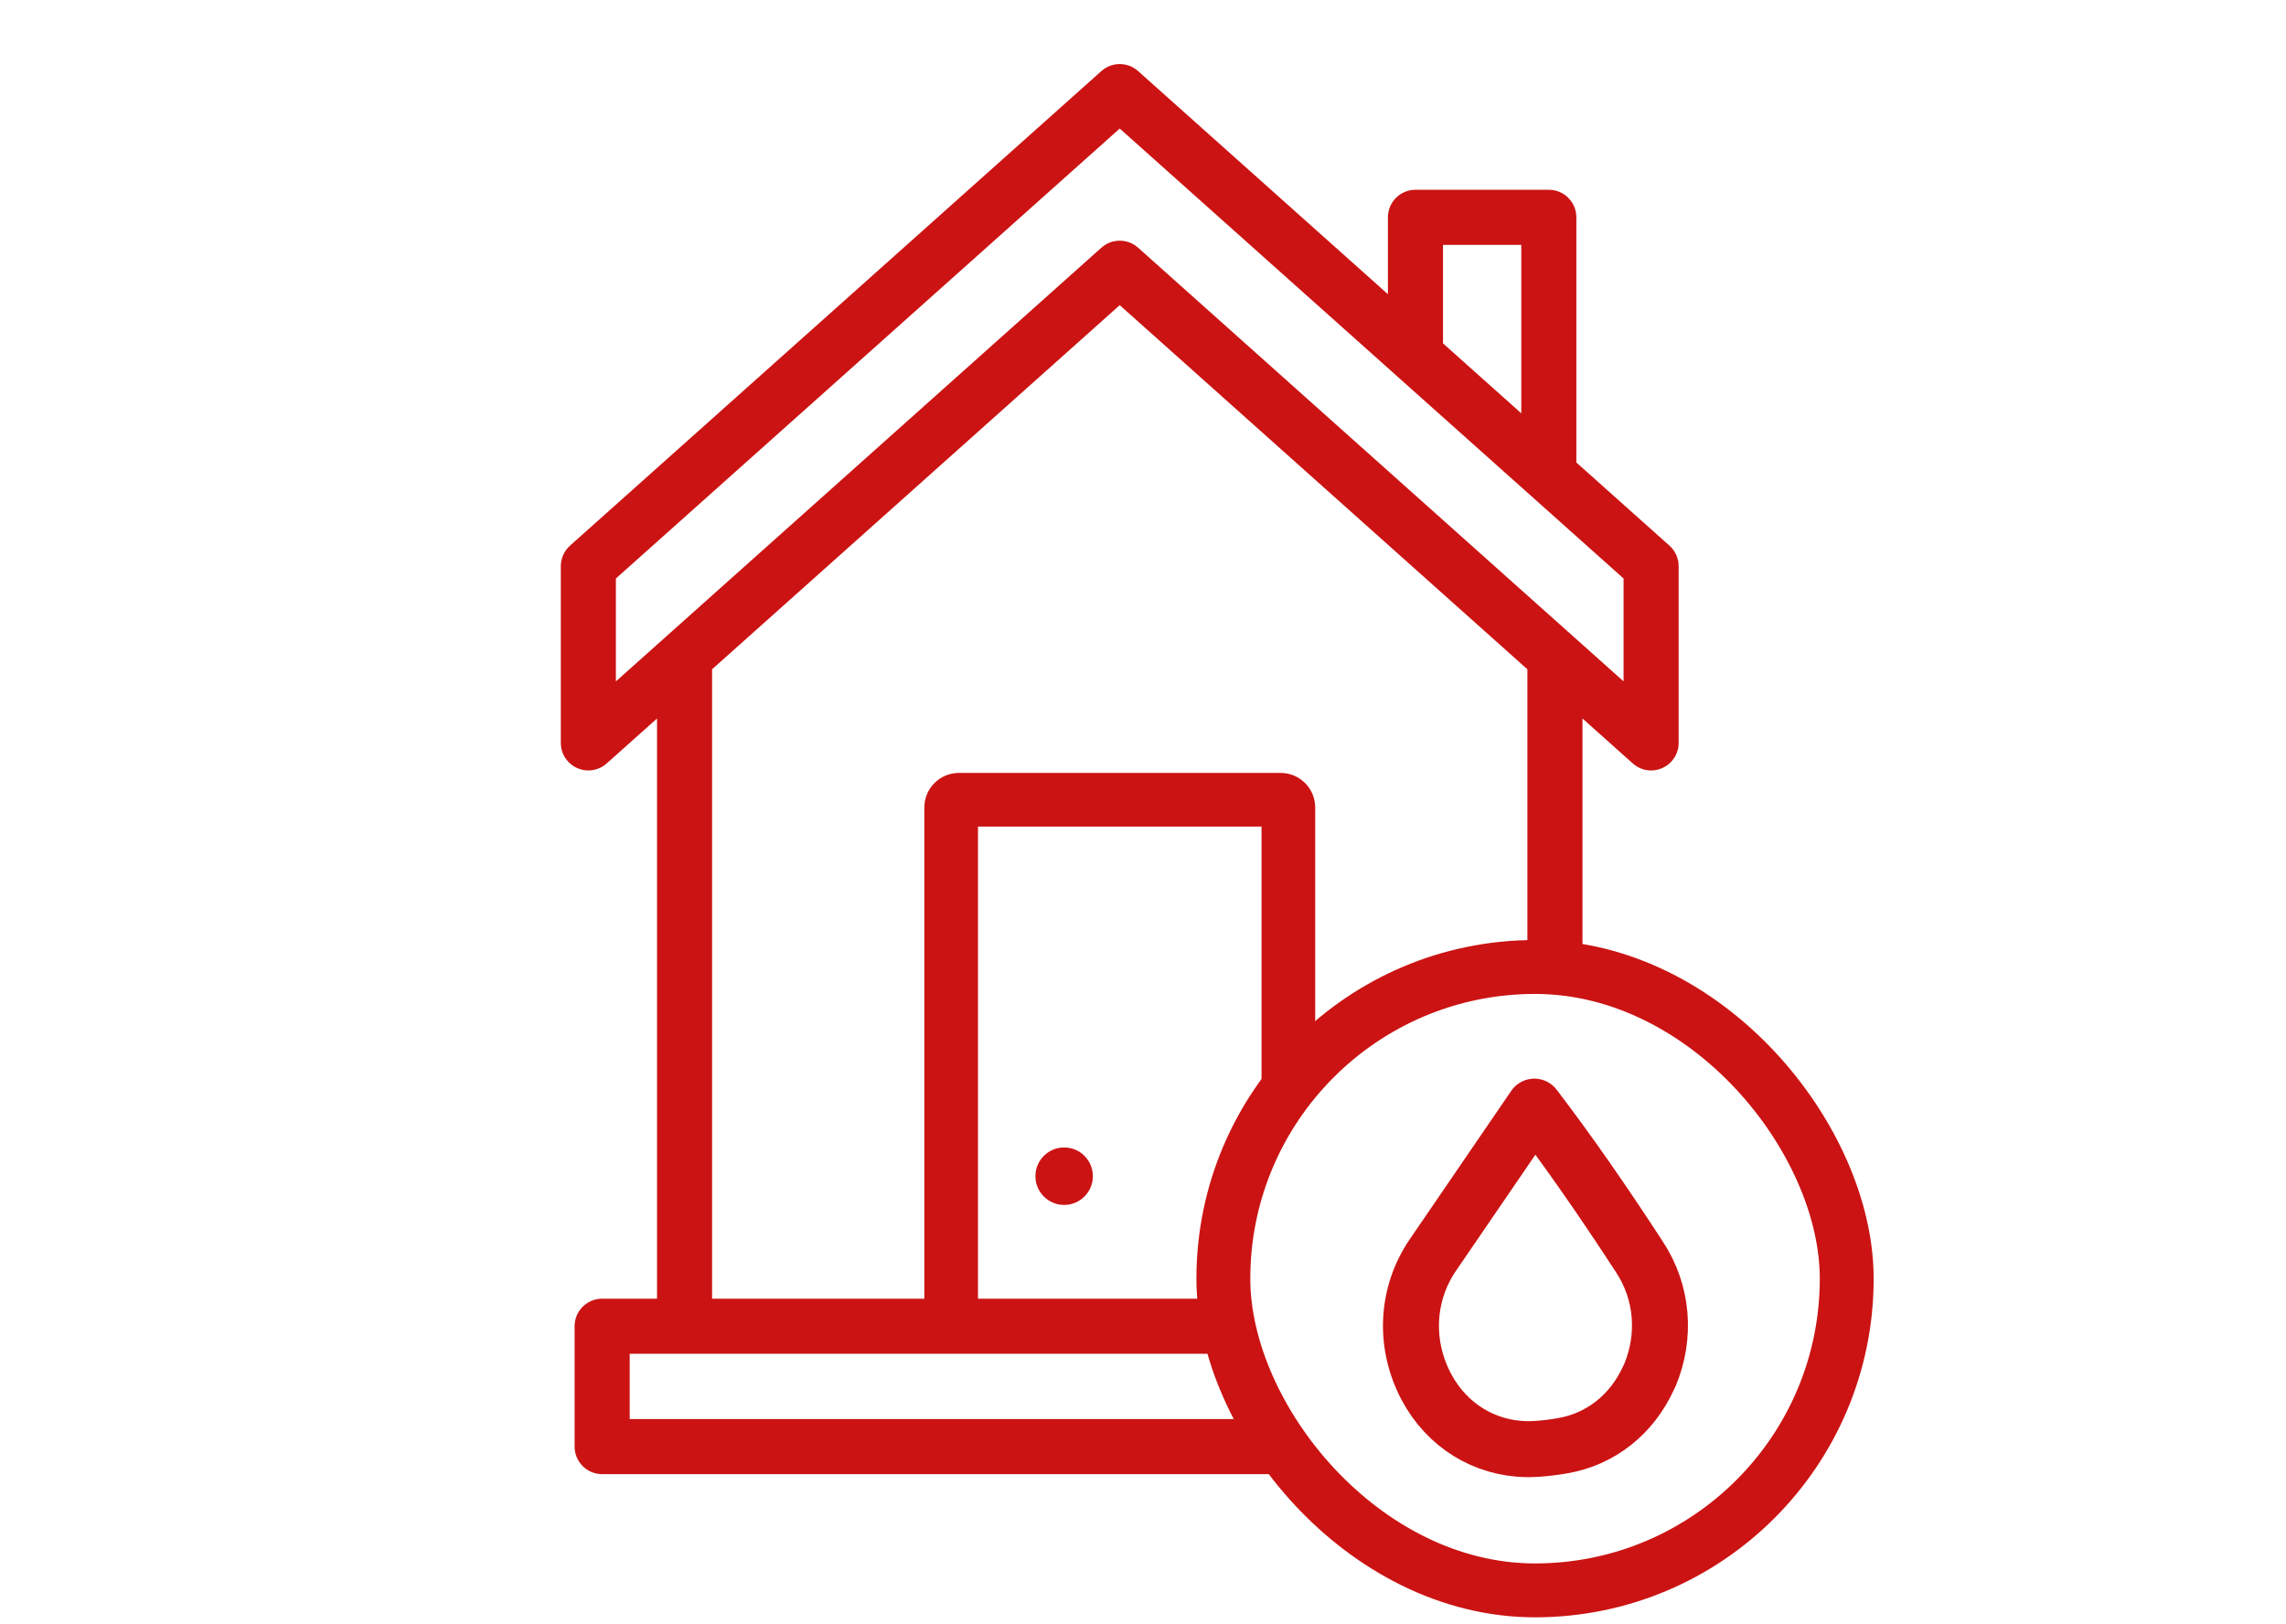 <svg xmlns="http://www.w3.org/2000/svg" width="107" height="76" viewBox="0 0 107 76" fill="none"><path d="M51.553 3.326C52.042 2.89 52.781 2.89 53.27 3.326L64.964 13.771V10.172C64.964 9.46 65.541 8.883 66.253 8.883H72.495C73.207 8.883 73.784 9.46 73.784 10.172V21.648L78.142 25.539C78.415 25.784 78.572 26.134 78.572 26.501V34.773C78.572 35.281 78.273 35.741 77.81 35.948C77.641 36.024 77.461 36.062 77.283 36.062C76.972 36.062 76.666 35.949 76.425 35.733L74.07 33.63V45.143C73.394 45.049 72.703 45 72 45C71.83 45 71.661 45.003 71.492 45.009V31.327L52.411 14.283L33.33 31.327V60.786H43.266V37.792C43.266 36.901 43.989 36.178 44.88 36.178H59.945C60.837 36.178 61.559 36.901 61.56 37.792V49.231C60.585 50.176 59.738 51.252 59.048 52.431V38.689H45.776V60.786H57.02C57.066 61.668 57.188 62.529 57.379 63.364H29.474V66.421H58.441C58.875 67.335 59.397 68.198 59.998 68.999H28.185C27.473 68.999 26.896 68.422 26.895 67.71V62.075C26.896 61.363 27.473 60.786 28.185 60.786H30.753V33.63L28.398 35.733C28.019 36.072 27.477 36.156 27.013 35.948C26.549 35.741 26.25 35.28 26.25 34.772V26.5C26.25 26.133 26.407 25.784 26.681 25.539L51.553 3.326ZM49.809 53.707C50.551 53.707 51.154 54.31 51.154 55.053C51.154 55.796 50.551 56.398 49.809 56.398C49.066 56.397 48.464 55.796 48.464 55.053C48.464 54.31 49.066 53.707 49.809 53.707ZM28.828 27.077V31.893L51.553 11.593C51.797 11.375 52.104 11.266 52.411 11.266C52.718 11.266 53.025 11.375 53.27 11.593L75.994 31.892V27.077L52.411 6.017L28.828 27.077ZM67.542 16.072L71.206 19.345V11.461H67.542V16.072Z" fill="#CB1313"></path><rect x="57.261" y="45.261" width="29.178" height="29.178" rx="14.589" stroke="#CB1313" stroke-width="2.522"></rect><path d="M71.818 51.797C73.381 53.838 75.032 56.211 76.749 58.851L76.751 58.854C77.822 60.493 77.992 62.538 77.224 64.371C77.207 64.401 77.192 64.432 77.177 64.464C76.389 66.212 74.917 67.367 73.134 67.67L73.128 67.671C72.213 67.831 71.613 67.83 71.443 67.83C69.471 67.787 67.721 66.72 66.758 64.905C65.703 62.908 65.822 60.566 67.069 58.741L71.818 51.797Z" stroke="#CB1313" stroke-width="2.62" stroke-linejoin="round"></path></svg>